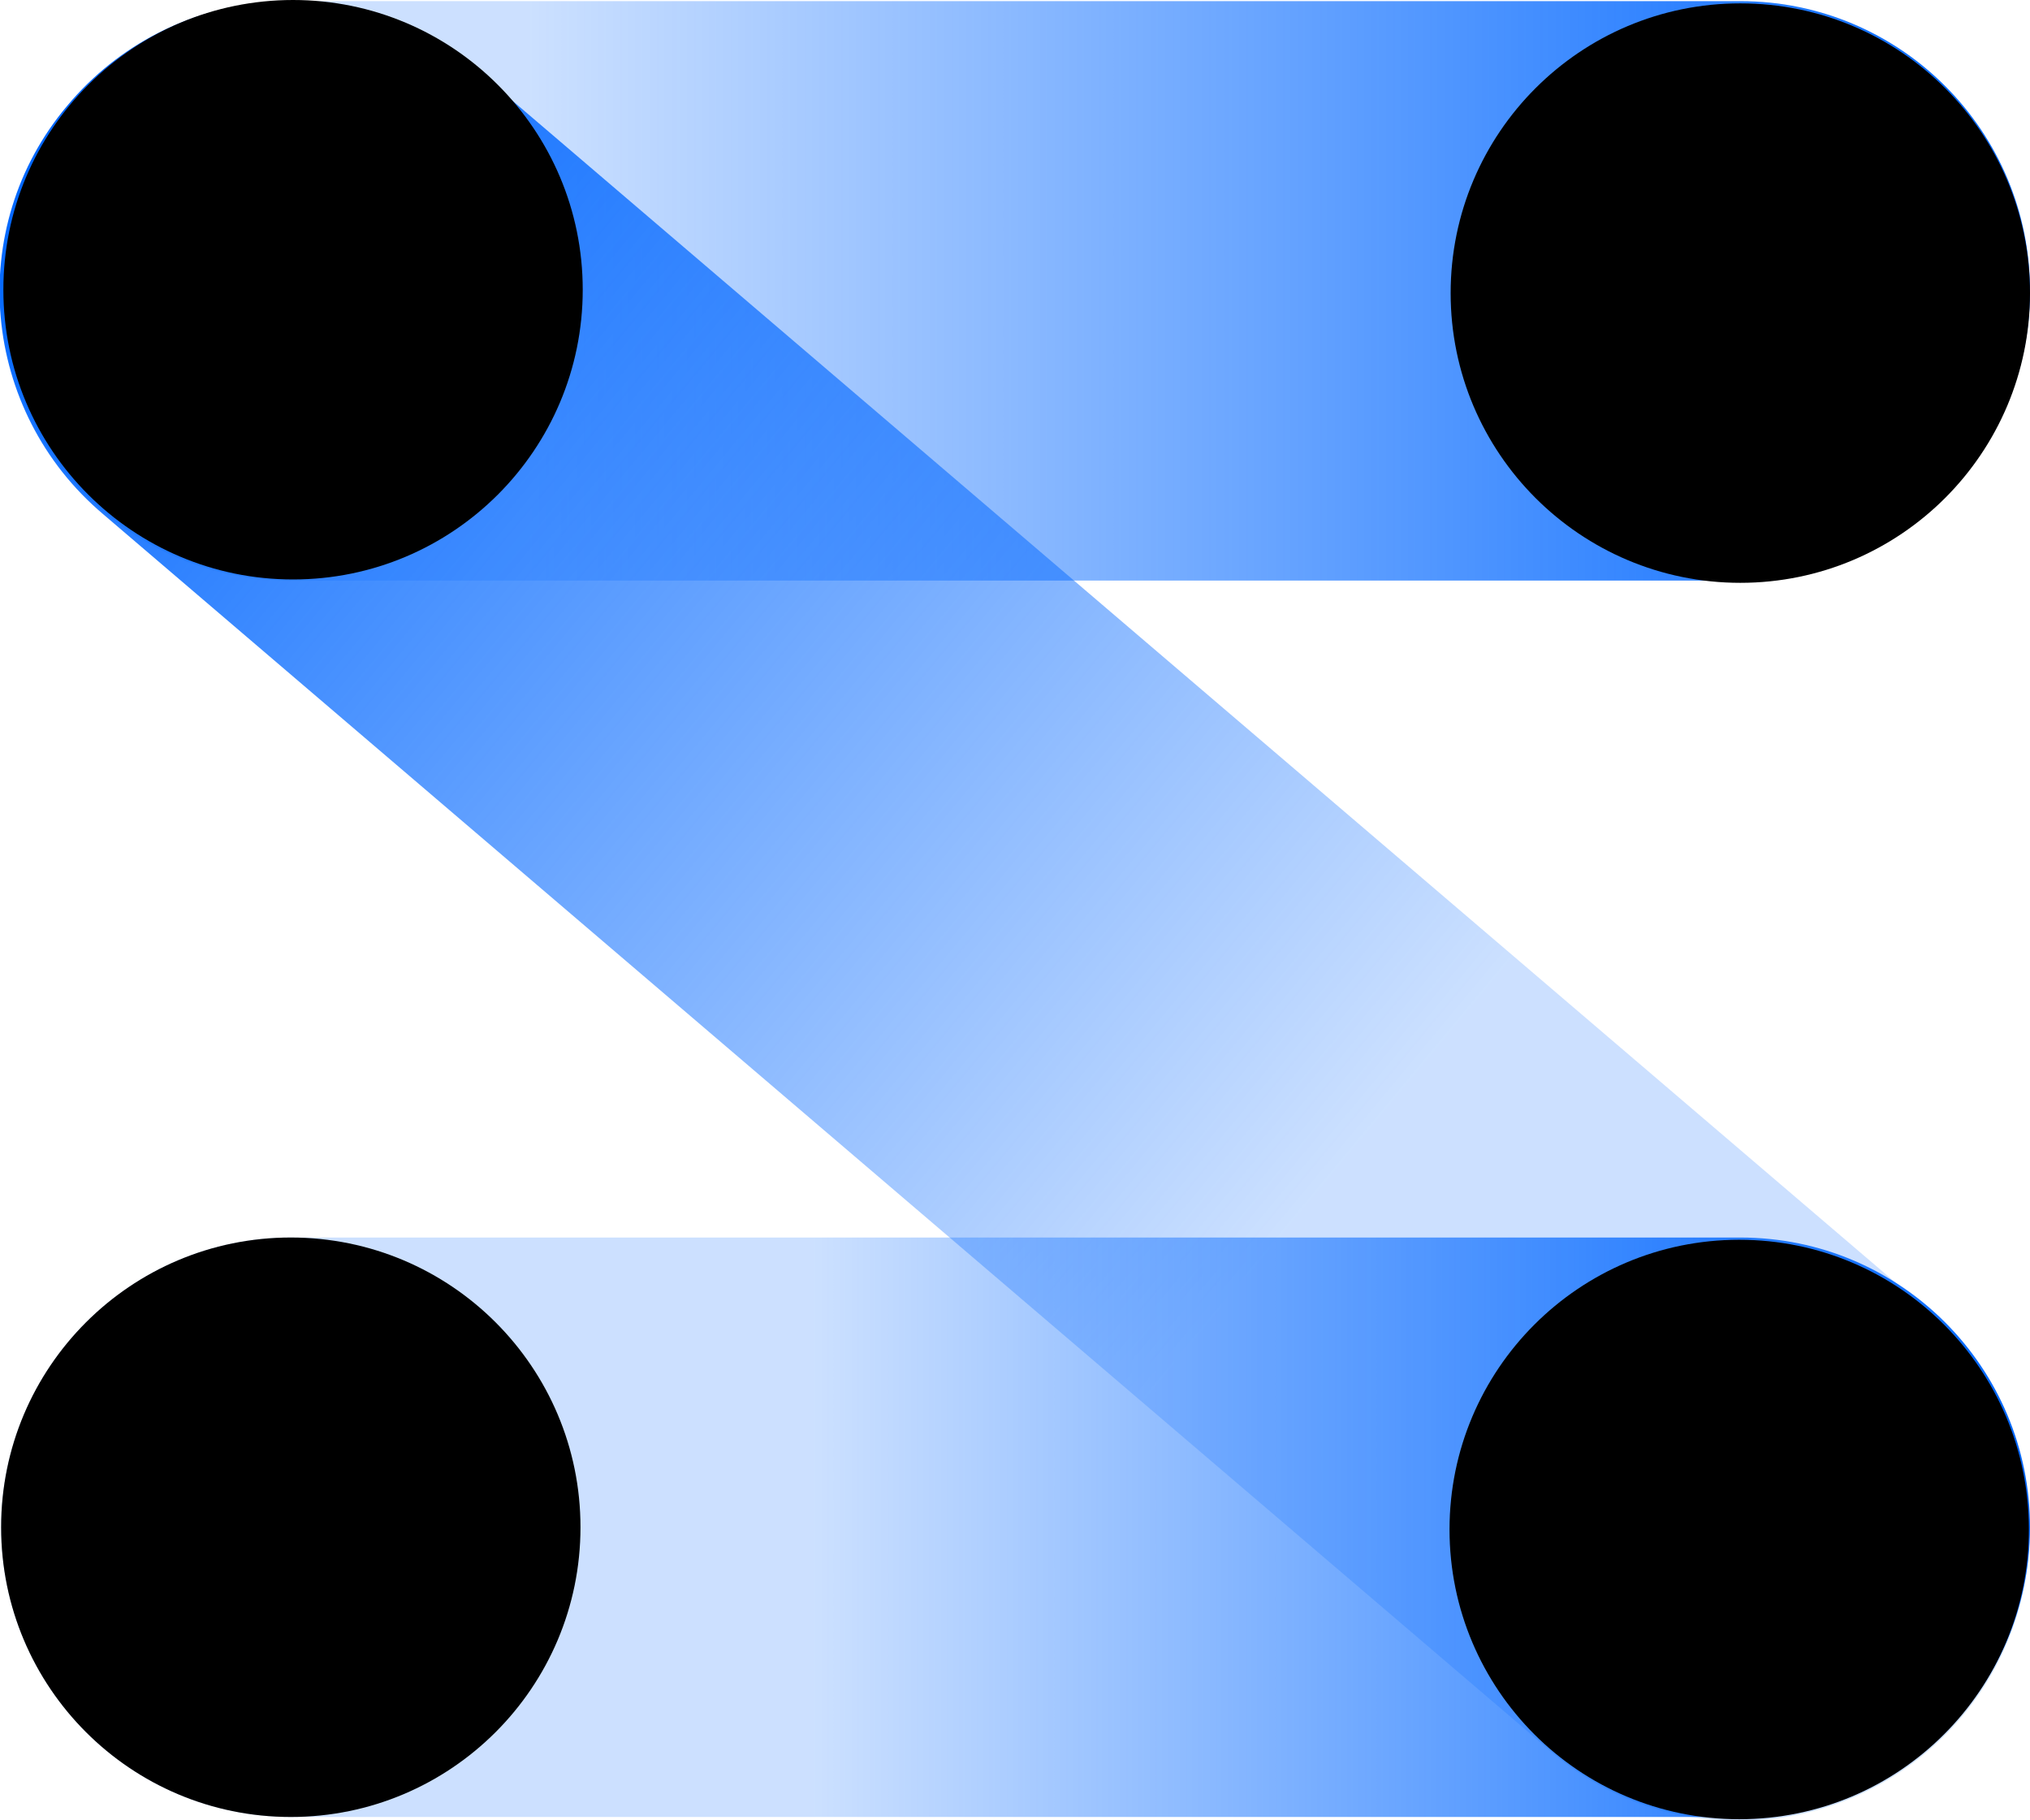 <?xml version="1.0" encoding="utf-8"?>
<!-- Generator: Adobe Illustrator 27.0.0, SVG Export Plug-In . SVG Version: 6.00 Build 0)  -->
<svg version="1.1" id="图层_1" xmlns="http://www.w3.org/2000/svg" xmlns:xlink="http://www.w3.org/1999/xlink" x="0px" y="0px"
	 viewBox="0 0 180.8 162.1" style="enable-background:new 0 0 180.8 162.1;" xml:space="preserve">
<style type="text/css">
	.st0{fill:url(#SVGID_1_);}
	.st1{fill:url(#SVGID_00000013194209020370278140000009540016686606397616_);}
	.st2{fill:url(#SVGID_00000098940512856350273100000004362869282535479969_);}
</style>
<linearGradient id="SVGID_1_" gradientUnits="userSpaceOnUse" x1="0.79" y1="138.137" x2="181.57" y2="138.137" gradientTransform="matrix(1 0 0 -1 -0.74 164.031)">
	<stop  offset="0.26" style="stop-color:#0066FF;stop-opacity:0.2"/>
	<stop  offset="1" style="stop-color:#0066FF"/>
</linearGradient>
<path class="st0" d="M25.9,0.1H155c14.3,0,25.8,11.6,25.8,25.8l0,0c0,14.3-11.6,25.8-25.8,25.8H25.9c-14.3,0-25.8-11.6-25.8-25.8
	l0,0C0.1,11.6,11.6,0.1,25.9,0.1z"/>
<linearGradient id="SVGID_00000041979414223576546190000010604759821350206606_" gradientUnits="userSpaceOnUse" x1="-8200.222" y1="3026.266" x2="-7978.711" y2="3026.266" gradientTransform="matrix(-0.77 -0.64 0.64 -0.77 -8075.98 -2766.476)">
	<stop  offset="0.33" style="stop-color:#0066FF;stop-opacity:0.2"/>
	<stop  offset="1" style="stop-color:#0066FF"/>
</linearGradient>
<path style="fill:url(#SVGID_00000041979414223576546190000010604759821350206606_);" d="M9.2,45.8l129.1,110.3
	c10.9,9.2,27.2,7.7,36.4-3.2l0,0c9.2-10.9,7.7-27.2-3.2-36.4L42.4,6.2C31.5-3,15.2-1.6,6,9.4c0,0,0,0,0,0l0,0
	C-3.2,20.3-1.7,36.6,9.2,45.8C9.2,45.7,9.2,45.7,9.2,45.8z"/>
<linearGradient id="SVGID_00000042005168676339784130000003516820810600513456_" gradientUnits="userSpaceOnUse" x1="-1652.87" y1="27.986" x2="-1472.09" y2="27.986" gradientTransform="matrix(1 0 0 -1 1652.92 164.031)">
	<stop  offset="0.4" style="stop-color:#0066FF;stop-opacity:0.2"/>
	<stop  offset="1" style="stop-color:#0066FF"/>
</linearGradient>
<path style="fill:url(#SVGID_00000042005168676339784130000003516820810600513456_);" d="M25.9,110.2H155
	c14.3,0,25.8,11.6,25.8,25.8l0,0c0,14.3-11.6,25.8-25.8,25.8H25.9c-14.3,0-25.8-11.6-25.8-25.8l0,0C0.1,121.8,11.6,110.2,25.9,110.2
	z"/>
<circle cx="155" cy="26.1" r="25.8"/>
<circle cx="26.1" cy="25.8" r="25.8"/>
<circle cx="154.9" cy="136.2" r="25.8"/>
<circle cx="25.9" cy="136" r="25.8"/>
</svg>
